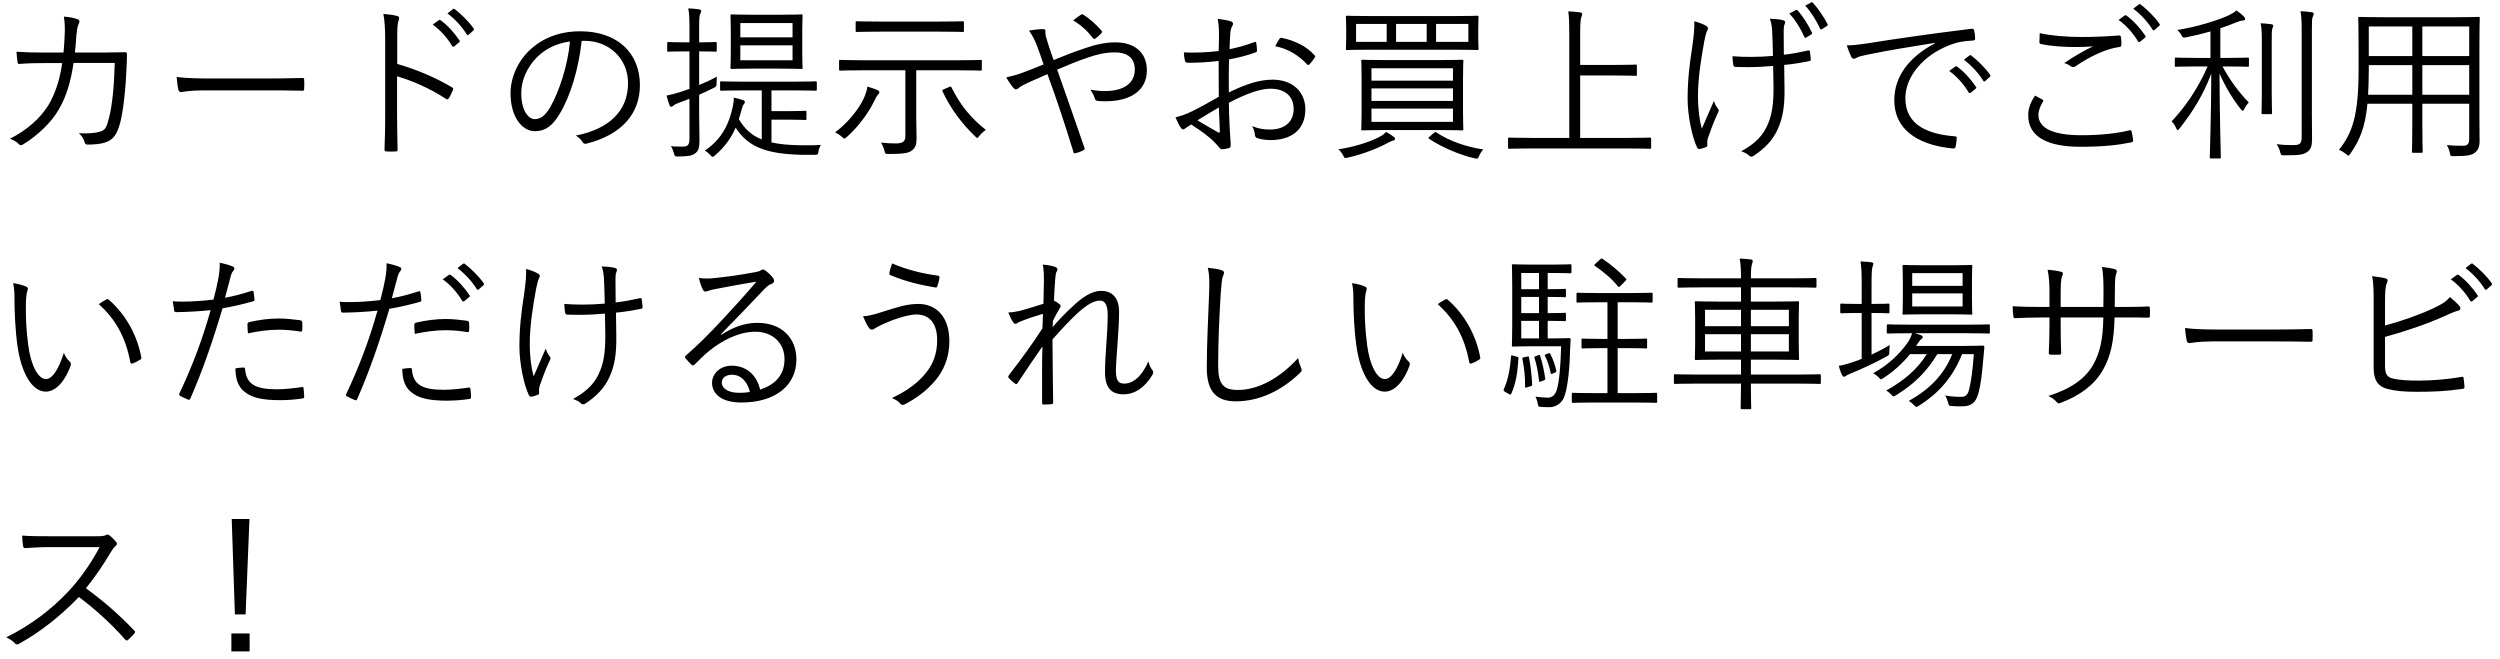 <svg width="239" height="63" viewBox="0 0 239 63" fill="none" xmlns="http://www.w3.org/2000/svg">
<path d="M4.056 5.024H6.072C6.12 4.432 6.168 3.952 6.184 3.312C6.216 2.704 6.2 2.16 6.104 1.584C6.648 1.632 7.064 1.712 7.384 1.824C7.608 1.904 7.656 2.064 7.512 2.32C7.4 2.528 7.352 2.912 7.304 3.376C7.272 3.936 7.224 4.4 7.16 5.024H9.88C10.568 5.024 11.224 4.992 11.896 4.992C12.104 4.992 12.136 5.024 12.136 5.184C12.136 5.536 12.12 6.064 12.088 6.656C12.024 8.448 11.784 10.608 11.496 11.712C11.176 12.912 10.808 13.376 10.024 13.632C9.656 13.76 8.984 13.824 8.36 13.824C8.216 13.824 8.136 13.76 8.104 13.632C8.008 13.264 7.832 13.008 7.544 12.736C8.536 12.784 9.16 12.72 9.592 12.576C10.056 12.416 10.168 12.256 10.424 11.264C10.744 10.016 10.92 8.112 10.968 6.016H7.032C6.76 7.872 6.312 9.312 5.592 10.512C4.936 11.664 3.624 12.944 2.2 13.808C2.056 13.904 1.928 13.92 1.816 13.792C1.64 13.584 1.304 13.392 0.952 13.264C2.648 12.4 3.864 11.28 4.632 10.048C5.24 9.024 5.72 7.68 5.944 6.032H4.072C3.352 6.032 2.648 6.048 1.864 6.112C1.72 6.128 1.704 6.08 1.672 5.904C1.64 5.68 1.592 5.264 1.576 4.944C2.472 5.008 3.208 5.024 4.056 5.024ZM25.384 8.64H19.48C18.088 8.64 17.416 8.8 17.32 8.8C17.176 8.8 17.096 8.736 17.048 8.576C16.984 8.304 16.92 7.792 16.888 7.36C17.864 7.488 19.096 7.504 20.424 7.504H25.336C26.44 7.504 27.624 7.488 28.84 7.456C29.032 7.44 29.08 7.472 29.08 7.648C29.096 7.888 29.096 8.224 29.08 8.48C29.08 8.656 29.032 8.688 28.84 8.672C27.64 8.64 26.456 8.64 25.384 8.64ZM37.976 3.792V6.112C39.816 6.64 41.592 7.392 43.192 8.336C43.32 8.4 43.352 8.48 43.304 8.592C43.192 8.88 43.048 9.168 42.92 9.376C42.824 9.504 42.76 9.536 42.616 9.44C41.128 8.464 39.416 7.712 37.96 7.296V11.008C37.96 11.984 37.992 13.232 38.008 14.272C38.024 14.432 37.976 14.48 37.8 14.48C37.56 14.496 37.24 14.496 36.984 14.48C36.808 14.48 36.76 14.432 36.76 14.256C36.808 13.232 36.824 11.984 36.824 11.008V3.888C36.824 2.688 36.76 1.872 36.648 1.328C37.208 1.376 37.688 1.44 37.976 1.536C38.232 1.6 38.168 1.776 38.088 2.016C37.992 2.288 37.976 2.768 37.976 3.792ZM41.368 2.352L41.944 1.936C42.008 1.888 42.056 1.888 42.12 1.936C42.76 2.384 43.464 3.168 43.928 3.872C43.976 3.936 43.96 4 43.896 4.048L43.432 4.432C43.352 4.496 43.272 4.48 43.224 4.4C42.76 3.616 42.088 2.864 41.368 2.352ZM42.776 1.28L43.288 0.88C43.352 0.832 43.4 0.816 43.464 0.864C44.104 1.36 44.824 2.064 45.288 2.736C45.336 2.816 45.32 2.864 45.24 2.928L44.808 3.312C44.744 3.376 44.68 3.376 44.616 3.28C44.216 2.624 43.528 1.84 42.776 1.28ZM55.912 3.904H55.608C55.32 6.608 54.504 9.264 53.496 10.896C52.808 12.064 52.088 12.544 51.144 12.544C49.944 12.544 48.808 11.232 48.808 8.912C48.808 7.44 49.48 5.872 50.664 4.768C51.848 3.664 53.448 2.992 55.464 2.992C59.048 2.992 61.176 5.088 61.176 8.144C61.176 10.752 59.56 12.848 56.088 13.728C55.896 13.776 55.784 13.744 55.672 13.552C55.576 13.392 55.368 13.152 55.048 12.96C58.216 12.336 60.04 10.624 60.04 7.952C60.04 5.584 58.2 3.904 55.912 3.904ZM54.488 3.968C53.24 4.128 52.136 4.672 51.368 5.44C50.296 6.496 49.832 7.808 49.832 8.896C49.832 10.64 50.552 11.392 51.128 11.392C51.672 11.392 52.152 11.04 52.616 10.224C53.432 8.784 54.28 6.304 54.488 3.968ZM76.696 2.976V4.992C76.696 6 76.728 6.368 76.728 6.464C76.728 6.576 76.712 6.592 76.6 6.592C76.52 6.592 76.056 6.56 74.664 6.56H71.896C70.504 6.56 70.056 6.592 69.96 6.592C69.848 6.592 69.832 6.576 69.832 6.464C69.832 6.368 69.864 6 69.864 4.992V2.976C69.864 1.952 69.832 1.6 69.832 1.504C69.832 1.392 69.848 1.376 69.96 1.376C70.056 1.376 70.504 1.408 71.896 1.408H74.664C76.056 1.408 76.52 1.376 76.6 1.376C76.712 1.376 76.728 1.392 76.728 1.504C76.728 1.6 76.696 1.952 76.696 2.976ZM75.768 5.76V4.336H70.776V5.76H75.768ZM75.768 3.568V2.208H70.776V3.568H75.768ZM73.752 11.44V13.616C74.536 13.792 75.464 13.872 76.584 13.888C77.224 13.904 77.88 13.888 78.472 13.856C78.376 14.016 78.296 14.208 78.248 14.464C78.2 14.784 78.168 14.8 77.88 14.8H76.664C73.4 14.72 71.56 14.128 70.328 12.208C69.896 13.2 69.288 14.048 68.344 14.864C68.248 14.944 68.184 14.992 68.12 14.992C68.056 14.992 67.992 14.928 67.88 14.8C67.72 14.624 67.544 14.48 67.384 14.4C69.128 13.216 69.736 11.664 70.056 10.192C70.136 9.808 70.152 9.6 70.152 9.328C70.488 9.408 70.728 9.472 70.984 9.552C71.16 9.6 71.208 9.664 71.208 9.76C71.208 9.856 71.16 9.904 71.096 9.984C71.048 10.048 71 10.112 70.936 10.352C70.84 10.72 70.744 11.056 70.632 11.392C71.192 12.336 71.88 12.96 72.824 13.328V8.64H71.176C69.608 8.64 69.064 8.672 68.968 8.672C68.856 8.672 68.84 8.656 68.84 8.544V7.92C68.84 7.792 68.856 7.776 68.968 7.776C69.064 7.776 69.608 7.808 71.176 7.808H75.752C77.336 7.808 77.864 7.776 77.96 7.776C78.072 7.776 78.088 7.792 78.088 7.92V8.544C78.088 8.656 78.072 8.672 77.96 8.672C77.864 8.672 77.336 8.64 75.752 8.64H73.752V10.624H75.416C76.504 10.624 76.872 10.592 76.968 10.592C77.08 10.592 77.096 10.608 77.096 10.72V11.344C77.096 11.456 77.08 11.472 76.968 11.472C76.872 11.472 76.504 11.44 75.416 11.44H73.752ZM66.84 4.912V8.128C67.384 7.904 67.944 7.648 68.536 7.328C68.52 7.536 68.504 7.728 68.504 7.936C68.504 8.272 68.456 8.304 68.168 8.432C67.72 8.656 67.288 8.864 66.84 9.056V10.992C66.84 12.032 66.872 12.8 66.872 13.408C66.872 14.16 66.76 14.448 66.44 14.672C66.136 14.896 65.816 14.944 64.84 14.96C64.52 14.96 64.504 14.96 64.424 14.64C64.344 14.368 64.264 14.16 64.136 13.968C64.488 14.016 64.792 14.016 65.304 14.016C65.768 14.016 65.912 13.824 65.912 13.248V9.44C65.592 9.568 65.272 9.696 64.952 9.808C64.6 9.936 64.472 10.016 64.36 10.112C64.296 10.16 64.232 10.208 64.168 10.208C64.104 10.208 64.04 10.16 64.008 10.064C63.912 9.808 63.8 9.456 63.72 9.136C64.152 9.056 64.536 8.96 65.128 8.768C65.384 8.688 65.64 8.592 65.912 8.496V4.912H65.4C64.312 4.912 63.992 4.944 63.912 4.944C63.8 4.944 63.784 4.928 63.784 4.816V4.144C63.784 4.032 63.8 4.016 63.912 4.016C63.992 4.016 64.312 4.048 65.4 4.048H65.912V2.752C65.912 1.792 65.896 1.328 65.8 0.8C66.184 0.816 66.52 0.848 66.84 0.896C66.952 0.912 67.032 0.96 67.032 1.04C67.032 1.152 66.984 1.232 66.936 1.344C66.856 1.52 66.84 1.808 66.84 2.72V4.048H66.904C67.976 4.048 68.296 4.016 68.392 4.016C68.504 4.016 68.52 4.032 68.52 4.144V4.816C68.52 4.928 68.504 4.944 68.392 4.944C68.296 4.944 67.976 4.912 66.904 4.912H66.84ZM93.864 5.856V6.624C93.864 6.736 93.848 6.752 93.736 6.752C93.64 6.752 93.128 6.72 91.608 6.72H87.592V11.184C87.592 11.92 87.624 12.672 87.624 13.232C87.624 13.808 87.512 14.112 87.208 14.368C86.872 14.64 86.344 14.72 84.952 14.72C84.632 14.72 84.632 14.72 84.552 14.4C84.472 14.096 84.36 13.84 84.216 13.632C84.76 13.696 85.208 13.712 85.64 13.712C86.344 13.712 86.552 13.504 86.552 12.992V6.72H82.456C80.936 6.72 80.424 6.752 80.344 6.752C80.232 6.752 80.216 6.736 80.216 6.624V5.856C80.216 5.744 80.232 5.728 80.344 5.728C80.424 5.728 80.936 5.76 82.456 5.76H91.608C93.128 5.76 93.64 5.728 93.736 5.728C93.848 5.728 93.864 5.744 93.864 5.856ZM92.152 2.16V2.928C92.152 3.04 92.136 3.056 92.024 3.056C91.944 3.056 91.4 3.024 89.768 3.024H84.184C82.552 3.024 82.008 3.056 81.928 3.056C81.816 3.056 81.8 3.04 81.8 2.928V2.16C81.8 2.048 81.816 2.032 81.928 2.032C82.008 2.032 82.552 2.064 84.184 2.064H89.768C91.4 2.064 91.944 2.032 92.024 2.032C92.136 2.032 92.152 2.048 92.152 2.16ZM84.072 8.816C84.072 8.912 83.992 8.992 83.912 9.072C83.816 9.168 83.64 9.536 83.56 9.696C83.032 10.784 82.088 12.08 80.968 13.088C80.856 13.184 80.792 13.248 80.728 13.248C80.664 13.248 80.6 13.184 80.472 13.072C80.296 12.912 80.056 12.752 79.832 12.656C81 11.808 81.992 10.528 82.44 9.68C82.696 9.2 82.888 8.656 82.92 8.272C83.256 8.368 83.656 8.512 83.912 8.624C84.008 8.672 84.072 8.752 84.072 8.816ZM90.28 8.512L90.696 8.336C90.888 8.24 90.92 8.256 90.968 8.368C91.816 10.064 92.808 11.28 94.248 12.416C94.056 12.544 93.816 12.752 93.64 12.976C93.528 13.12 93.48 13.184 93.416 13.184C93.368 13.184 93.304 13.12 93.192 13.008C91.96 11.808 90.92 10.464 90.104 8.736C90.056 8.624 90.072 8.608 90.28 8.512ZM100.728 5.744C101.72 5.328 102.584 4.992 103.592 4.656C104.648 4.272 105.672 4.048 106.632 4.048C108.472 4.048 109.64 5.024 109.64 6.72C109.64 8.704 108.008 9.68 105.704 9.68C105.448 9.68 105.192 9.68 104.952 9.648C104.792 9.632 104.744 9.584 104.696 9.488C104.584 9.168 104.472 8.88 104.232 8.576C104.696 8.656 105.128 8.704 105.656 8.704C107.256 8.704 108.488 8.08 108.488 6.64C108.488 5.36 107.512 5.008 106.632 5.008C105.576 5.008 104.824 5.232 104.088 5.472C103.032 5.824 102.04 6.24 101.064 6.656C101.96 9.216 102.792 11.552 103.656 14.08C103.72 14.24 103.72 14.288 103.56 14.368C103.32 14.496 103.064 14.592 102.776 14.656C102.68 14.672 102.664 14.656 102.632 14.56C101.816 11.92 101.08 9.664 100.136 7.088C99.368 7.424 98.824 7.664 98.248 7.92C97.8 8.128 97.544 8.272 97.384 8.416C97.304 8.496 97.208 8.544 97.144 8.544C97.064 8.544 96.968 8.496 96.872 8.384C96.648 8.128 96.376 7.728 96.2 7.392C96.872 7.248 97.32 7.12 97.816 6.928C98.424 6.688 98.968 6.496 99.768 6.16C99.576 5.584 99.384 5.04 99.144 4.4C98.936 3.856 98.744 3.456 98.376 2.928C98.84 2.832 99.368 2.784 99.736 2.784C99.928 2.784 99.944 2.88 99.944 3.024C99.928 3.184 99.944 3.28 99.992 3.488C100.04 3.696 100.12 3.936 100.312 4.544C100.488 5.088 100.6 5.36 100.728 5.744ZM102.6 1.952C102.872 1.728 103.16 1.52 103.336 1.408C103.432 1.344 103.464 1.344 103.576 1.408C104.168 1.792 104.728 2.272 105.304 2.928C105.368 3.008 105.368 3.088 105.304 3.168C105.128 3.36 104.92 3.552 104.696 3.696C104.632 3.744 104.552 3.728 104.488 3.648C103.96 2.96 103.368 2.416 102.6 1.952ZM116.504 4.88C116.52 4.304 116.536 3.856 116.536 3.312C116.536 2.624 116.488 2.176 116.408 1.808C116.904 1.856 117.432 1.952 117.688 2.048C117.816 2.096 117.88 2.176 117.88 2.288C117.88 2.352 117.848 2.416 117.8 2.496C117.72 2.656 117.624 2.848 117.608 3.312C117.576 3.744 117.56 4.192 117.544 4.704C118.344 4.544 119.128 4.32 119.896 4.032C120.024 3.984 120.088 4 120.104 4.144C120.136 4.368 120.168 4.592 120.168 4.816C120.168 4.96 120.12 4.976 119.992 5.024C119.16 5.312 118.456 5.504 117.496 5.68C117.464 6.72 117.464 7.776 117.48 8.832C119 8.096 120.328 7.616 121.656 7.616C123.624 7.616 124.792 8.832 124.792 10.448C124.792 12.384 123.48 13.392 121.464 13.392C121.032 13.392 120.552 13.328 120.184 13.2C120.024 13.152 119.976 13.04 119.96 12.784C119.928 12.576 119.864 12.336 119.704 12.048C120.296 12.32 120.888 12.384 121.416 12.384C122.696 12.384 123.672 11.744 123.672 10.416C123.672 9.248 122.888 8.48 121.464 8.48C120.52 8.48 119.256 8.896 117.48 9.824C117.48 10.4 117.512 11.28 117.56 12.272C117.592 13.024 117.656 13.536 117.656 13.792C117.656 14.016 117.64 14.112 117.48 14.16C117.288 14.208 116.984 14.272 116.808 14.272C116.664 14.272 116.584 14.112 116.2 13.696C115.624 13.072 114.824 12.512 113.88 11.904C113.64 12.048 113.48 12.16 113.336 12.256C113.256 12.32 113.192 12.368 113.112 12.368C113.016 12.368 112.952 12.304 112.872 12.192C112.728 11.984 112.552 11.632 112.376 11.216C112.824 11.104 113.304 10.96 113.928 10.656C114.632 10.32 115.544 9.808 116.52 9.248C116.504 8.112 116.504 6.928 116.504 5.824C115.432 5.952 114.696 6 113.576 6C113.368 6 113.304 5.92 113.272 5.76C113.224 5.568 113.192 5.312 113.176 5.008C114.152 5.056 115.256 5.024 116.504 4.88ZM116.52 10.272C115.784 10.688 115.24 11.04 114.472 11.504C115.24 11.952 115.784 12.288 116.456 12.656C116.568 12.72 116.616 12.688 116.616 12.544C116.584 11.856 116.568 11.152 116.52 10.272ZM121.912 4.416C122.024 4.176 122.152 3.968 122.296 3.744C122.36 3.632 122.408 3.6 122.52 3.616C123.768 3.872 124.904 4.416 125.688 5.296C125.752 5.376 125.752 5.424 125.688 5.504C125.56 5.696 125.352 5.984 125.176 6.16C125.096 6.24 125.032 6.224 124.968 6.16C124.12 5.264 123.16 4.672 121.912 4.416ZM139.864 7.52V10.656C139.864 11.824 139.896 12.256 139.896 12.352C139.896 12.448 139.88 12.464 139.768 12.464C139.672 12.464 139.112 12.432 137.512 12.432H132.504C130.92 12.432 130.36 12.464 130.264 12.464C130.152 12.464 130.136 12.448 130.136 12.352C130.136 12.256 130.168 11.824 130.168 10.656V7.52C130.168 6.352 130.136 5.936 130.136 5.84C130.136 5.728 130.152 5.712 130.264 5.712C130.36 5.712 130.92 5.744 132.504 5.744H137.512C139.112 5.744 139.672 5.712 139.768 5.712C139.88 5.712 139.896 5.728 139.896 5.84C139.896 5.92 139.864 6.352 139.864 7.52ZM138.904 11.648V10.384H131.112V11.648H138.904ZM138.904 9.648V8.448H131.112V9.648H138.904ZM138.904 7.712V6.528H131.112V7.712H138.904ZM141.32 2.704V3.6C141.32 4.368 141.352 4.576 141.352 4.656C141.352 4.768 141.336 4.784 141.224 4.784C141.128 4.784 140.568 4.752 138.984 4.752H131.016C129.432 4.752 128.888 4.784 128.792 4.784C128.68 4.784 128.664 4.768 128.664 4.656C128.664 4.576 128.696 4.368 128.696 3.6V2.704C128.696 1.936 128.664 1.712 128.664 1.632C128.664 1.52 128.68 1.504 128.792 1.504C128.888 1.504 129.432 1.536 131.016 1.536H138.984C140.568 1.536 141.128 1.504 141.224 1.504C141.336 1.504 141.352 1.52 141.352 1.632C141.352 1.712 141.32 1.936 141.32 2.704ZM140.376 4V2.288H137.288V4H140.376ZM136.392 4V2.288H133.464V4H136.392ZM132.568 4V2.288H129.64V4H132.568ZM133.368 13.264C133.368 13.328 133.304 13.424 133.192 13.44C133.032 13.472 132.888 13.552 132.696 13.648C131.752 14.16 130.376 14.72 128.84 15.072C128.536 15.136 128.536 15.12 128.392 14.832C128.28 14.624 128.12 14.416 127.944 14.272C129.432 14.064 131.032 13.552 131.96 13.04C132.168 12.928 132.36 12.784 132.504 12.608C132.792 12.768 133.032 12.912 133.208 13.056C133.32 13.152 133.368 13.184 133.368 13.264ZM136.712 13.024L137.08 12.704C137.224 12.592 137.256 12.624 137.336 12.672C138.568 13.488 140.136 14.032 141.8 14.288C141.64 14.464 141.496 14.688 141.416 14.88C141.288 15.184 141.272 15.2 140.968 15.136C139.592 14.832 137.768 14.048 136.616 13.264C136.52 13.2 136.536 13.168 136.712 13.024ZM157.848 13.28V14.096C157.848 14.208 157.832 14.224 157.72 14.224C157.64 14.224 157.128 14.192 155.608 14.192H146.408C144.888 14.192 144.376 14.224 144.296 14.224C144.184 14.224 144.168 14.208 144.168 14.096V13.28C144.168 13.168 144.184 13.152 144.296 13.152C144.376 13.152 144.888 13.184 146.408 13.184H150.024V3.392C150.024 2.192 150.008 1.68 149.928 1.088C150.328 1.104 150.744 1.136 151.048 1.184C151.16 1.2 151.256 1.248 151.256 1.328C151.256 1.424 151.224 1.504 151.176 1.632C151.112 1.808 151.064 2.192 151.064 3.184V6.208H154.248C155.768 6.208 156.28 6.176 156.36 6.176C156.472 6.176 156.488 6.192 156.488 6.304V7.12C156.488 7.232 156.472 7.248 156.36 7.248C156.28 7.248 155.768 7.216 154.248 7.216H151.064V13.184H155.608C157.128 13.184 157.64 13.152 157.72 13.152C157.832 13.152 157.848 13.168 157.848 13.28ZM169.544 8.064L169.512 6.304C168.712 6.368 167.944 6.416 167.272 6.416C166.872 6.416 166.456 6.416 165.96 6.4C165.784 6.4 165.736 6.336 165.704 6.208C165.672 6.032 165.64 5.728 165.624 5.376C166.184 5.424 166.84 5.44 167.416 5.44C168.04 5.44 168.824 5.408 169.496 5.344C169.464 4.16 169.448 3.408 169.416 2.896C169.368 2.336 169.32 2.096 169.192 1.792C169.72 1.808 170.232 1.856 170.472 1.936C170.6 1.984 170.664 2.032 170.664 2.128C170.664 2.176 170.632 2.256 170.6 2.352C170.536 2.512 170.52 2.672 170.52 3.008C170.52 3.632 170.536 4.432 170.536 5.232C171.304 5.152 172.04 5.008 172.824 4.832C172.952 4.8 173.016 4.816 173.032 4.928C173.064 5.152 173.08 5.376 173.112 5.632C173.128 5.776 173.08 5.824 172.968 5.84C172.12 6.016 171.4 6.128 170.568 6.208L170.6 8.528C170.616 10.16 170.44 11.312 169.928 12.4C169.448 13.456 168.648 14.224 167.72 14.848C167.56 14.96 167.48 14.976 167.416 14.976C167.336 14.976 167.272 14.944 167.16 14.832C167.016 14.688 166.776 14.576 166.456 14.464C167.832 13.712 168.6 12.928 169.064 11.728C169.4 10.896 169.576 9.904 169.544 8.064ZM161.976 2.032C162.456 2.16 162.808 2.304 163.064 2.448C163.224 2.544 163.288 2.624 163.288 2.704C163.288 2.768 163.256 2.832 163.192 2.96C163.096 3.152 163.032 3.488 162.936 3.904C162.6 5.744 162.328 7.504 162.328 9.184C162.328 10.512 162.488 11.568 162.696 12.304C163.096 11.36 163.416 10.64 163.848 9.648C163.976 10.016 164.088 10.208 164.216 10.368C164.28 10.448 164.312 10.496 164.312 10.56C164.312 10.64 164.264 10.736 164.168 10.928C163.784 11.776 163.544 12.416 163.272 13.216C163.24 13.344 163.208 13.488 163.208 13.6C163.208 13.712 163.224 13.808 163.224 13.904C163.224 13.968 163.192 14.016 163.128 14.048C162.872 14.16 162.696 14.208 162.504 14.24C162.392 14.256 162.312 14.24 162.248 14.112C161.752 13.104 161.336 10.992 161.336 9.456C161.336 7.68 161.512 6.192 161.768 4.56C161.944 3.328 161.992 2.736 161.976 2.032ZM171.064 1.296L171.688 0.96C171.752 0.928 171.784 0.928 171.848 0.992C172.328 1.504 172.888 2.4 173.224 3.12C173.256 3.184 173.24 3.248 173.176 3.28L172.68 3.584C172.584 3.648 172.52 3.616 172.488 3.52C172.168 2.768 171.624 1.888 171.064 1.296ZM172.584 0.544L173.128 0.24C173.192 0.208 173.24 0.192 173.304 0.256C173.816 0.816 174.376 1.632 174.712 2.304C174.76 2.4 174.728 2.432 174.632 2.496L174.184 2.784C174.104 2.832 174.04 2.832 173.992 2.72C173.672 2.016 173.176 1.2 172.584 0.544ZM185 4.128L184.984 4.096C182.584 4.48 180.504 4.816 178.488 5.232C177.912 5.344 177.72 5.408 177.528 5.504C177.416 5.552 177.32 5.616 177.224 5.616C177.128 5.616 177.048 5.552 177 5.472C176.84 5.152 176.696 4.768 176.552 4.336C177.128 4.336 177.544 4.288 178.536 4.144C180.92 3.76 184.168 3.28 188.456 2.752C188.616 2.736 188.696 2.784 188.728 2.88C188.776 3.088 188.824 3.472 188.824 3.68C188.824 3.824 188.776 3.856 188.616 3.872C187.752 3.92 187.112 4.016 186.28 4.352C183.944 5.28 182.152 7.248 182.152 9.392C182.152 12.048 184.472 12.832 186.808 13.024C187.016 13.04 187.064 13.072 187.064 13.2C187.064 13.376 187.016 13.744 186.968 13.968C186.936 14.144 186.888 14.208 186.712 14.192C184.008 13.952 181.096 12.8 181.096 9.568C181.096 7.312 182.488 5.456 185 4.128ZM186.344 6.784L186.936 6.352C186.984 6.32 187.032 6.32 187.096 6.368C187.736 6.816 188.44 7.6 188.904 8.304C188.952 8.368 188.936 8.432 188.872 8.48L188.408 8.864C188.328 8.928 188.248 8.912 188.2 8.832C187.736 8.048 187.064 7.296 186.344 6.784ZM187.752 5.712L188.264 5.312C188.328 5.264 188.376 5.248 188.44 5.296C189.08 5.792 189.8 6.496 190.264 7.168C190.312 7.248 190.296 7.296 190.216 7.36L189.784 7.744C189.72 7.808 189.656 7.808 189.592 7.712C189.192 7.056 188.504 6.272 187.752 5.712ZM194.552 9.136C194.776 9.248 195.032 9.392 195.256 9.52C195.352 9.568 195.368 9.632 195.304 9.728C195.096 10.064 194.872 10.528 194.872 10.976C194.872 12.288 196.344 12.928 198.968 12.928C200.84 12.928 202.36 12.752 203.56 12.464C203.704 12.432 203.752 12.448 203.784 12.576C203.832 12.752 203.896 13.152 203.928 13.408C203.944 13.536 203.88 13.584 203.72 13.616C202.472 13.872 201.064 14.032 198.872 14.032C195.752 14.032 193.896 13.088 193.896 11.024C193.896 10.336 194.152 9.728 194.552 9.136ZM195 3.168C196.072 3.408 197.464 3.536 199 3.536C200.152 3.536 201.432 3.488 202.536 3.392C202.68 3.376 202.744 3.424 202.76 3.536C202.792 3.744 202.808 3.968 202.808 4.256C202.808 4.432 202.744 4.48 202.584 4.496C201.24 4.688 199.768 5.424 198.44 6.32C198.296 6.432 198.136 6.448 197.992 6.352C197.8 6.208 197.592 6.096 197.336 6.032C198.344 5.344 199.256 4.832 200.088 4.432C199.56 4.48 198.856 4.496 198.36 4.496C197.32 4.496 196.088 4.416 195.112 4.208C195.016 4.192 194.968 4.144 194.968 3.984C194.968 3.776 194.984 3.44 195 3.168ZM202.536 1.904L203.112 1.488C203.176 1.44 203.224 1.44 203.288 1.488C203.928 1.936 204.632 2.72 205.096 3.424C205.144 3.488 205.128 3.552 205.064 3.6L204.6 3.984C204.52 4.048 204.44 4.032 204.392 3.952C203.928 3.168 203.256 2.416 202.536 1.904ZM203.944 0.832L204.456 0.432C204.52 0.384 204.568 0.368 204.632 0.416C205.272 0.912 205.992 1.616 206.456 2.288C206.504 2.368 206.488 2.416 206.408 2.48L205.976 2.864C205.912 2.928 205.848 2.928 205.784 2.832C205.384 2.176 204.696 1.392 203.944 0.832ZM215 5.632V6.256C215 6.368 214.984 6.384 214.872 6.384C214.776 6.384 214.36 6.352 212.968 6.352H212.472C213.176 7.648 214.024 8.816 214.984 9.792C214.824 9.968 214.68 10.16 214.552 10.416C214.488 10.544 214.456 10.592 214.408 10.592C214.36 10.592 214.312 10.544 214.232 10.448C213.512 9.568 212.76 8.336 212.184 7.024C212.2 11.264 212.312 14.784 212.312 15.024C212.312 15.136 212.296 15.152 212.184 15.152H211.384C211.272 15.152 211.256 15.136 211.256 15.024C211.256 14.784 211.384 11.184 211.4 7.04C210.568 9.216 209.576 10.736 208.376 12.272C208.296 12.384 208.232 12.432 208.184 12.432C208.136 12.432 208.088 12.384 208.04 12.256C207.944 12 207.768 11.76 207.608 11.6C208.872 10.256 210.072 8.576 211.048 6.352H209.928C208.552 6.352 208.12 6.384 208.024 6.384C207.912 6.384 207.912 6.368 207.912 6.256V5.632C207.912 5.52 207.912 5.504 208.024 5.504C208.12 5.504 208.552 5.536 209.928 5.536H211.32V3.008C210.584 3.216 209.8 3.408 209 3.568C208.68 3.616 208.68 3.616 208.536 3.344C208.424 3.152 208.312 3.008 208.152 2.864C210.04 2.576 212.136 1.904 213.08 1.456C213.432 1.28 213.576 1.2 213.8 0.992C214.072 1.184 214.312 1.376 214.488 1.552C214.6 1.664 214.632 1.728 214.632 1.824C214.632 1.92 214.552 1.952 214.376 1.968C214.184 1.984 213.96 2.064 213.688 2.176C213.272 2.352 212.792 2.528 212.264 2.704V5.536H212.968C214.36 5.536 214.776 5.504 214.872 5.504C214.984 5.504 215 5.52 215 5.632ZM220.04 13.104V3.024C220.04 2.064 220.024 1.6 219.928 1.072C220.312 1.088 220.68 1.12 221 1.168C221.112 1.184 221.192 1.248 221.192 1.312C221.192 1.424 221.144 1.504 221.096 1.616C221.016 1.792 221.016 2.096 221.016 3.008V10.864C221.016 11.744 221.032 12.656 221.032 13.28C221.032 13.952 220.92 14.288 220.568 14.528C220.2 14.784 219.88 14.848 218.376 14.848C218.072 14.848 218.072 14.848 217.976 14.512C217.912 14.224 217.784 13.984 217.64 13.776C218.184 13.856 218.616 13.872 219.224 13.872C219.832 13.872 220.04 13.76 220.04 13.104ZM216.232 8.72V4.4C216.232 3.296 216.232 2.784 216.12 2.224C216.488 2.24 216.84 2.272 217.16 2.32C217.272 2.336 217.32 2.384 217.32 2.464C217.32 2.544 217.272 2.624 217.24 2.72C217.176 2.912 217.176 3.2 217.176 4.368V8.72C217.176 10.112 217.208 10.688 217.208 10.784C217.208 10.896 217.192 10.912 217.08 10.912H216.328C216.216 10.912 216.2 10.896 216.2 10.784C216.2 10.688 216.232 10.112 216.232 8.72ZM227.848 1.648H234.648C236.264 1.648 236.84 1.616 236.936 1.616C237.048 1.616 237.064 1.632 237.064 1.744C237.064 1.824 237.032 2.592 237.032 4.256V11.36C237.032 12.096 237.048 12.832 237.048 13.504C237.048 14 236.92 14.352 236.584 14.608C236.28 14.832 235.88 14.928 234.6 14.928C234.264 14.928 234.264 14.928 234.2 14.608C234.152 14.336 234.056 14.096 233.912 13.872C234.456 13.92 234.808 13.936 235.496 13.936C235.896 13.936 236.056 13.728 236.056 13.296V9.92H231.576V11.824C231.576 13.632 231.608 14.384 231.608 14.48C231.608 14.592 231.592 14.608 231.48 14.608H230.712C230.6 14.608 230.584 14.592 230.584 14.48C230.584 14.384 230.616 13.632 230.616 11.824V9.92H226.328C226.104 12.24 225.576 13.408 224.696 14.688C224.6 14.816 224.568 14.88 224.504 14.88C224.456 14.88 224.392 14.832 224.28 14.72C224.056 14.544 223.832 14.416 223.608 14.32C224.888 12.704 225.48 11.056 225.48 6.656V4.256C225.48 2.592 225.448 1.824 225.448 1.744C225.448 1.632 225.464 1.616 225.576 1.616C225.672 1.616 226.232 1.648 227.848 1.648ZM236.056 5.36V2.528H231.576V5.36H236.056ZM236.056 9.056V6.224H231.576V9.056H236.056ZM230.616 9.056V6.224H226.456V6.656C226.456 7.568 226.424 8.368 226.392 9.056H230.616ZM230.616 5.36V2.528H226.456V5.36H230.616ZM1.256 27.072C1.704 27.12 2.216 27.264 2.52 27.408C2.616 27.456 2.664 27.52 2.664 27.584C2.664 27.664 2.632 27.76 2.6 27.872C2.536 28.064 2.472 28.512 2.472 29.344C2.472 30.368 2.488 31.344 2.696 32.976C2.936 34.864 3.624 36.24 4.392 36.24C5.032 36.24 5.64 35.216 6.104 33.728C6.28 34.144 6.424 34.336 6.632 34.528C6.76 34.64 6.808 34.768 6.76 34.928C6.312 36.224 5.448 37.44 4.376 37.44C3.032 37.44 2.024 35.584 1.672 33.072C1.448 31.472 1.384 29.664 1.384 28.608C1.384 28 1.368 27.616 1.256 27.072ZM9.448 29.072C9.752 28.864 9.992 28.72 10.152 28.64C10.248 28.592 10.328 28.576 10.392 28.64C12.024 30.064 13.112 32.032 13.512 34.176C13.528 34.288 13.48 34.336 13.4 34.384C13.16 34.544 12.936 34.656 12.664 34.752C12.552 34.784 12.472 34.736 12.456 34.624C12.008 32.176 11 30.48 9.448 29.072ZM21.512 28.464C22.264 28.336 23.16 28.096 24.056 27.808C24.184 27.776 24.232 27.808 24.248 27.92C24.28 28.112 24.312 28.384 24.328 28.576C24.344 28.736 24.312 28.784 24.168 28.816C23.128 29.104 22.248 29.312 21.272 29.472C20.312 32.72 19.336 35.504 18.2 38.096C18.136 38.24 18.072 38.24 17.96 38.192C17.832 38.144 17.416 37.952 17.208 37.84C17.128 37.792 17.112 37.712 17.144 37.632C18.472 34.816 19.384 32.32 20.136 29.648C19.096 29.76 17.992 29.824 16.904 29.84C16.712 29.84 16.68 29.824 16.648 29.68C16.616 29.456 16.568 29.12 16.52 28.8C16.824 28.832 17.096 28.832 17.528 28.832C18.28 28.832 19.384 28.768 20.408 28.64C20.632 27.792 20.76 27.216 20.872 26.624C20.952 26.176 21.032 25.648 21 25.12C21.448 25.2 21.944 25.344 22.28 25.488C22.36 25.52 22.408 25.584 22.408 25.664C22.408 25.744 22.36 25.824 22.28 25.92C22.168 26.064 22.104 26.208 22.024 26.544C21.832 27.2 21.688 27.856 21.512 28.464ZM22.504 35.216C22.776 35.168 23.08 35.136 23.256 35.136C23.384 35.136 23.416 35.168 23.432 35.296C23.544 36.736 24.44 37.216 26.456 37.216C27.272 37.216 28.168 37.104 28.824 37.008C28.952 36.992 29 36.992 29.016 37.12C29.048 37.312 29.08 37.664 29.08 37.888C29.08 38.048 29.032 38.08 28.904 38.096C28.408 38.176 27.576 38.256 26.808 38.256C25.08 38.256 24.008 38.032 23.288 37.376C22.728 36.896 22.52 36.176 22.504 35.216ZM23.704 31.872C23.672 31.6 23.656 31.216 23.656 31.024C23.656 30.88 23.688 30.832 23.864 30.784C24.792 30.576 25.72 30.448 26.664 30.448C27.32 30.448 28.024 30.528 28.648 30.608C28.84 30.64 28.872 30.688 28.888 30.784C28.904 30.944 28.92 31.28 28.904 31.488C28.888 31.68 28.84 31.728 28.696 31.696C28.008 31.584 27.32 31.52 26.648 31.52C25.656 31.52 24.664 31.664 23.704 31.872ZM37.464 28.512C38.216 28.384 39.112 28.144 40.008 27.856C40.136 27.824 40.184 27.856 40.2 27.968C40.232 28.16 40.264 28.432 40.28 28.624C40.296 28.784 40.264 28.832 40.12 28.864C39.08 29.152 38.2 29.36 37.224 29.52C36.264 32.768 35.288 35.552 34.152 38.144C34.088 38.288 34.024 38.288 33.912 38.24C33.784 38.192 33.368 38 33.16 37.888C33.08 37.84 33.064 37.76 33.096 37.68C34.424 34.864 35.336 32.368 36.088 29.696C35.048 29.808 33.944 29.872 32.856 29.888C32.664 29.888 32.632 29.872 32.6 29.728C32.568 29.504 32.52 29.168 32.472 28.848C32.776 28.88 33.048 28.88 33.48 28.88C34.232 28.88 35.336 28.816 36.36 28.688C36.584 27.84 36.712 27.264 36.824 26.672C36.904 26.224 36.984 25.696 36.952 25.168C37.4 25.248 37.896 25.392 38.232 25.536C38.312 25.568 38.36 25.632 38.36 25.712C38.36 25.792 38.312 25.872 38.232 25.968C38.12 26.112 38.056 26.256 37.976 26.592C37.784 27.248 37.64 27.904 37.464 28.512ZM38.456 35.264C38.728 35.216 39.032 35.184 39.208 35.184C39.336 35.184 39.368 35.216 39.384 35.344C39.496 36.784 40.392 37.264 42.408 37.264C43.224 37.264 44.12 37.152 44.776 37.056C44.904 37.04 44.952 37.04 44.968 37.168C45 37.36 45.032 37.712 45.032 37.936C45.032 38.096 44.984 38.128 44.856 38.144C44.36 38.224 43.528 38.304 42.76 38.304C41.032 38.304 39.96 38.08 39.24 37.424C38.68 36.944 38.472 36.224 38.456 35.264ZM39.656 31.92C39.624 31.648 39.608 31.264 39.608 31.072C39.608 30.928 39.64 30.88 39.816 30.832C40.744 30.624 41.672 30.496 42.616 30.496C43.272 30.496 43.976 30.576 44.6 30.656C44.792 30.688 44.824 30.736 44.84 30.832C44.856 30.992 44.872 31.328 44.856 31.536C44.84 31.728 44.792 31.776 44.648 31.744C43.96 31.632 43.272 31.568 42.6 31.568C41.608 31.568 40.616 31.712 39.656 31.92ZM42.328 26.704L42.92 26.272C42.968 26.24 43.016 26.24 43.08 26.288C43.72 26.736 44.424 27.52 44.888 28.224C44.936 28.288 44.92 28.352 44.856 28.4L44.392 28.784C44.312 28.848 44.232 28.832 44.184 28.752C43.72 27.968 43.048 27.216 42.328 26.704ZM43.736 25.632L44.248 25.232C44.312 25.184 44.36 25.168 44.424 25.216C45.064 25.712 45.784 26.416 46.248 27.088C46.296 27.168 46.28 27.216 46.2 27.28L45.768 27.664C45.704 27.728 45.64 27.728 45.576 27.632C45.176 26.976 44.488 26.192 43.736 25.632ZM57.864 31.744L57.832 29.984C57.032 30.048 56.264 30.096 55.592 30.096C55.192 30.096 54.776 30.096 54.28 30.08C54.104 30.08 54.056 30.016 54.024 29.888C53.992 29.712 53.96 29.408 53.944 29.056C54.504 29.104 55.16 29.12 55.736 29.12C56.36 29.12 57.144 29.088 57.816 29.024C57.784 27.84 57.768 27.088 57.736 26.576C57.688 26.016 57.64 25.776 57.512 25.472C58.04 25.488 58.552 25.536 58.792 25.616C58.92 25.664 58.984 25.712 58.984 25.808C58.984 25.856 58.952 25.936 58.92 26.032C58.856 26.192 58.84 26.352 58.84 26.688C58.84 27.312 58.856 28.112 58.856 28.912C59.624 28.832 60.36 28.688 61.144 28.512C61.272 28.48 61.336 28.496 61.352 28.608C61.384 28.832 61.4 29.056 61.432 29.312C61.448 29.456 61.4 29.504 61.288 29.52C60.44 29.696 59.72 29.808 58.888 29.888L58.92 32.208C58.936 33.84 58.76 34.992 58.248 36.08C57.768 37.136 56.968 37.904 56.04 38.528C55.88 38.64 55.8 38.656 55.736 38.656C55.656 38.656 55.592 38.624 55.48 38.512C55.336 38.368 55.096 38.256 54.776 38.144C56.152 37.392 56.92 36.608 57.384 35.408C57.72 34.576 57.896 33.584 57.864 31.744ZM50.296 25.712C50.776 25.84 51.128 25.984 51.384 26.128C51.544 26.224 51.608 26.304 51.608 26.384C51.608 26.448 51.576 26.512 51.512 26.64C51.416 26.832 51.352 27.168 51.256 27.584C50.92 29.424 50.648 31.184 50.648 32.864C50.648 34.192 50.808 35.248 51.016 35.984C51.416 35.04 51.736 34.32 52.168 33.328C52.296 33.696 52.408 33.888 52.536 34.048C52.6 34.128 52.632 34.176 52.632 34.24C52.632 34.32 52.584 34.416 52.488 34.608C52.104 35.456 51.864 36.096 51.592 36.896C51.56 37.024 51.528 37.168 51.528 37.28C51.528 37.392 51.544 37.488 51.544 37.584C51.544 37.648 51.512 37.696 51.448 37.728C51.192 37.84 51.016 37.888 50.824 37.92C50.712 37.936 50.632 37.92 50.568 37.792C50.072 36.784 49.656 34.704 49.656 33.136C49.656 31.36 49.832 29.872 50.088 28.24C50.264 27.008 50.312 26.416 50.296 25.712ZM68.92 31.952L68.968 32C70.12 31.248 71.256 30.864 72.408 30.864C74.712 30.864 76.136 32.288 76.136 34.368C76.136 36.752 74.248 38.48 70.856 38.48C68.936 38.48 68.072 37.616 68.072 36.592C68.072 35.76 68.808 34.96 69.944 34.96C71.384 34.96 72.36 35.888 72.664 37.248C74.04 36.8 75 35.904 75 34.336C75 32.704 73.752 31.712 72.232 31.712C70.648 31.712 69.064 32.528 67.832 33.52C67.32 33.92 66.904 34.352 66.424 34.832C66.296 34.96 66.216 34.976 66.104 34.864C65.912 34.672 65.672 34.432 65.512 34.224C65.448 34.144 65.464 34.08 65.576 33.984C66.84 32.88 67.656 32.064 69.192 30.416C70.12 29.408 71.08 28.384 72.312 26.928C70.984 27.136 69.736 27.376 68.312 27.648C68.104 27.68 67.912 27.728 67.752 27.792C67.64 27.84 67.512 27.872 67.448 27.872C67.336 27.872 67.256 27.808 67.192 27.68C67.048 27.392 66.936 27.088 66.808 26.576C67.336 26.64 67.784 26.64 68.216 26.592C69.48 26.464 70.792 26.288 72.2 26.016C72.392 25.984 72.584 25.936 72.696 25.872C72.76 25.824 72.856 25.76 72.92 25.76C73 25.76 73.08 25.792 73.208 25.888C73.512 26.128 73.752 26.368 73.896 26.56C73.976 26.656 74.008 26.752 74.008 26.832C74.008 26.96 73.928 27.072 73.768 27.136C73.56 27.2 73.384 27.312 73.016 27.696C71.592 29.2 70.52 30.32 68.92 31.952ZM71.688 37.472C71.48 36.56 70.888 35.824 69.976 35.824C69.464 35.824 69 36.08 69 36.576C69 37.104 69.576 37.552 70.648 37.552C71 37.552 71.32 37.536 71.688 37.472ZM85.288 25.184C86.68 25.776 88.104 26.144 89.656 26.352C89.784 26.368 89.832 26.432 89.816 26.56C89.784 26.768 89.688 27.152 89.624 27.312C89.576 27.44 89.56 27.504 89.448 27.488C87.848 27.216 86.632 26.928 85.08 26.288C85.032 26.272 85.016 26.208 85.032 26.064C85.08 25.76 85.176 25.488 85.288 25.184ZM82.504 30.24C83.112 30.192 83.576 30.064 84.328 29.824C85.832 29.344 86.728 29.056 87.8 29.056C89.384 29.056 90.76 30.144 90.76 32.64C90.76 34.144 90.232 35.392 89.448 36.336C88.632 37.328 87.672 38.016 86.616 38.592C86.296 38.768 86.184 38.736 86.072 38.592C85.864 38.336 85.592 38.192 85.272 38.048C86.84 37.312 87.912 36.48 88.68 35.44C89.176 34.768 89.592 33.84 89.592 32.528C89.592 30.608 88.584 30.064 87.608 30.064C87.064 30.064 86.296 30.256 85.272 30.624C84.536 30.928 84.136 31.104 83.832 31.28C83.608 31.408 83.48 31.52 83.32 31.52C83.208 31.52 83.096 31.392 83.016 31.264C82.888 31.072 82.664 30.624 82.504 30.24ZM99.688 25.296C100.136 25.328 100.568 25.408 100.84 25.504C101.016 25.568 101.096 25.648 101.096 25.76C101.096 25.824 101.048 25.904 101.016 25.968C100.936 26.096 100.92 26.24 100.888 26.592C100.824 27.328 100.792 27.92 100.76 28.736C101 28.864 101.16 28.96 101.32 29.104C101.416 29.184 101.432 29.28 101.336 29.424C101.112 29.792 100.904 30.176 100.664 30.656C100.648 30.864 100.648 31.04 100.632 31.264C101.288 30.512 101.848 29.936 102.44 29.392C103.416 28.448 104.344 27.808 105.272 27.808C106.376 27.808 106.984 28.528 106.984 29.808C106.984 30.512 106.936 31.568 106.84 32.784C106.76 34.016 106.68 34.896 106.68 35.424C106.68 36.432 106.952 36.672 107.48 36.672C107.928 36.672 108.376 36.48 108.808 36.064C109.08 35.792 109.432 35.36 109.784 34.544C109.896 34.96 109.992 35.168 110.152 35.36C110.264 35.52 110.296 35.632 110.152 35.872C109.416 37.056 108.504 37.696 107.4 37.696C106.264 37.696 105.64 37.088 105.64 35.6C105.64 34.88 105.688 33.968 105.768 32.864C105.848 31.712 105.896 30.896 105.896 30.112C105.896 29.232 105.672 28.736 105.16 28.736C104.584 28.736 103.912 29.12 103.032 29.92C102.312 30.592 101.64 31.296 100.616 32.448C100.616 34.112 100.664 36.24 100.68 38.48C100.68 38.576 100.648 38.624 100.52 38.64C100.36 38.656 100.008 38.672 99.752 38.672C99.672 38.672 99.624 38.624 99.624 38.496C99.624 36.144 99.608 34.48 99.656 33.12C98.888 34.208 98.136 35.344 97.304 36.592C97.208 36.736 97.16 36.752 97.032 36.672C96.872 36.56 96.568 36.304 96.44 36.128C96.344 36.048 96.392 35.952 96.472 35.84C97.768 34.16 98.712 32.848 99.656 31.392C99.688 30.832 99.688 30.4 99.704 30C98.904 30.24 98.168 30.48 97.512 30.752C97.336 30.816 97.192 30.96 97.096 30.96C97 30.96 96.92 30.896 96.856 30.8C96.68 30.56 96.552 30.272 96.392 29.872C96.824 29.856 97.16 29.792 97.512 29.712C98.088 29.552 98.776 29.36 99.752 29.04C99.768 28.304 99.784 27.6 99.8 26.88C99.8 26.368 99.8 25.824 99.688 25.296ZM115.464 25.6C115.944 25.648 116.44 25.712 116.76 25.824C116.936 25.872 117.016 25.952 117.016 26.064C117.016 26.192 116.952 26.32 116.888 26.48C116.824 26.672 116.76 27.168 116.696 28.128C116.552 30.544 116.456 32.736 116.456 34.944C116.456 36.736 116.952 37.28 118.344 37.28C120.376 37.28 122.456 36.048 124.104 34.224C124.152 34.592 124.28 34.912 124.376 35.152C124.408 35.248 124.44 35.312 124.44 35.376C124.44 35.472 124.392 35.552 124.248 35.68C122.568 37.296 120.44 38.368 118.152 38.368C116.344 38.368 115.368 37.504 115.368 35.152C115.368 32.88 115.512 30.272 115.592 28.016C115.624 27.024 115.64 26.336 115.464 25.6ZM129.256 27.072C129.704 27.12 130.216 27.264 130.52 27.408C130.616 27.456 130.664 27.52 130.664 27.584C130.664 27.664 130.632 27.76 130.6 27.872C130.536 28.064 130.472 28.512 130.472 29.344C130.472 30.368 130.488 31.344 130.696 32.976C130.936 34.864 131.624 36.24 132.392 36.24C133.032 36.24 133.64 35.216 134.104 33.728C134.28 34.144 134.424 34.336 134.632 34.528C134.76 34.64 134.808 34.768 134.76 34.928C134.312 36.224 133.448 37.44 132.376 37.44C131.032 37.44 130.024 35.584 129.672 33.072C129.448 31.472 129.384 29.664 129.384 28.608C129.384 28 129.368 27.616 129.256 27.072ZM137.448 29.072C137.752 28.864 137.992 28.72 138.152 28.64C138.248 28.592 138.328 28.576 138.392 28.64C140.024 30.064 141.112 32.032 141.512 34.176C141.528 34.288 141.48 34.336 141.4 34.384C141.16 34.544 140.936 34.656 140.664 34.752C140.552 34.784 140.472 34.736 140.456 34.624C140.008 32.176 139 30.48 137.448 29.072ZM150.232 25.392V26C150.232 26.112 150.216 26.128 150.104 26.128C150.024 26.128 149.64 26.096 148.536 26.096H147.96V27.648H148.008C149.16 27.648 149.496 27.616 149.576 27.616C149.688 27.616 149.704 27.632 149.704 27.744V28.288C149.704 28.4 149.688 28.416 149.576 28.416C149.496 28.416 149.16 28.384 148.008 28.384H147.96V29.936H148.008C149.16 29.936 149.496 29.904 149.576 29.904C149.688 29.904 149.704 29.92 149.704 30.032V30.576C149.704 30.688 149.688 30.704 149.576 30.704C149.496 30.704 149.16 30.672 148.008 30.672H147.96V32.352H148.536C149.608 32.352 149.928 32.32 150.024 32.32C150.12 32.32 150.168 32.352 150.152 32.464C150.136 32.768 150.12 33.072 150.104 33.376C150.04 35.968 149.768 37.424 149.496 38.048C149.224 38.608 148.696 38.928 148.104 38.928C147.832 38.928 147.544 38.912 147.272 38.896C147.064 38.88 147.08 38.88 147 38.56C146.968 38.336 146.888 38.112 146.792 37.92C147.288 37.984 147.688 38.016 147.96 38.016C148.328 38.016 148.552 37.84 148.712 37.552C148.968 37.104 149.176 35.696 149.24 33.104H146.376C145.192 33.104 144.792 33.136 144.664 33.136C144.552 33.136 144.536 33.12 144.536 32.992C144.536 32.912 144.568 32.384 144.568 31.072V27.328C144.568 26.016 144.536 25.488 144.536 25.392C144.536 25.28 144.552 25.264 144.664 25.264C144.792 25.264 145.192 25.296 146.376 25.296H148.536C149.64 25.296 150.024 25.264 150.104 25.264C150.216 25.264 150.232 25.28 150.232 25.392ZM147.128 32.352V30.672H145.432V32.352H147.128ZM147.128 29.936V28.384H145.432V29.936H147.128ZM147.128 27.648V26.096H145.432V27.648H147.128ZM158.424 37.68V38.368C158.424 38.496 158.408 38.512 158.296 38.512C158.216 38.512 157.72 38.48 156.216 38.48H152.488C150.968 38.48 150.472 38.512 150.392 38.512C150.28 38.512 150.264 38.496 150.264 38.368V37.68C150.264 37.568 150.28 37.552 150.392 37.552C150.472 37.552 150.968 37.584 152.488 37.584H153.672V33.28H153.128C151.816 33.28 151.4 33.312 151.32 33.312C151.208 33.312 151.192 33.296 151.192 33.184V32.48C151.192 32.384 151.208 32.368 151.32 32.368C151.4 32.368 151.816 32.4 153.128 32.4H153.672V28.896H152.824C151.384 28.896 150.92 28.928 150.84 28.928C150.728 28.928 150.712 28.912 150.712 28.8V28.112C150.712 28 150.728 27.984 150.84 27.984C150.92 27.984 151.384 28.016 152.824 28.016H155.864C157.304 28.016 157.768 27.984 157.864 27.984C157.976 27.984 157.992 28 157.992 28.112V28.8C157.992 28.912 157.976 28.928 157.864 28.928C157.768 28.928 157.304 28.896 155.864 28.896H154.648V32.4H155.512C156.824 32.4 157.24 32.368 157.336 32.368C157.448 32.368 157.464 32.384 157.464 32.48V33.184C157.464 33.296 157.448 33.312 157.336 33.312C157.24 33.312 156.824 33.28 155.512 33.28H154.648V37.584H156.216C157.72 37.584 158.216 37.552 158.296 37.552C158.408 37.552 158.424 37.568 158.424 37.68ZM152.536 25.2L152.952 24.816C153.096 24.688 153.096 24.688 153.208 24.752C153.976 25.248 154.744 25.92 155.416 26.608C155.512 26.704 155.512 26.736 155.352 26.896L154.92 27.328C154.792 27.456 154.76 27.472 154.68 27.376C154.04 26.592 153.256 25.952 152.472 25.424C152.392 25.36 152.376 25.344 152.536 25.2ZM144.696 34.016L144.984 34.096C145.176 34.144 145.176 34.16 145.16 34.288C145.08 35.488 144.968 36.56 144.472 37.648C144.424 37.76 144.392 37.744 144.216 37.648L143.912 37.472C143.72 37.36 143.72 37.312 143.768 37.2C144.168 36.32 144.36 35.296 144.456 34.08C144.472 33.936 144.488 33.952 144.696 34.016ZM145.736 34.144L145.96 34.096C146.12 34.064 146.152 34.048 146.168 34.16C146.344 35.072 146.424 35.824 146.472 36.688C146.488 36.848 146.472 36.88 146.312 36.928L146.008 37.024C145.8 37.088 145.8 37.088 145.8 36.944C145.8 35.968 145.72 35.2 145.544 34.32C145.528 34.192 145.544 34.192 145.736 34.144ZM146.856 34.032L147.032 33.968C147.192 33.904 147.208 33.92 147.24 34.032C147.448 34.64 147.608 35.424 147.72 36.16C147.736 36.272 147.72 36.32 147.544 36.384L147.352 36.448C147.144 36.512 147.144 36.544 147.128 36.4C147.048 35.616 146.904 34.848 146.696 34.208C146.664 34.096 146.696 34.096 146.856 34.032ZM147.832 33.856L148.008 33.792C148.152 33.744 148.168 33.744 148.216 33.84C148.472 34.352 148.696 34.976 148.776 35.44C148.792 35.536 148.792 35.568 148.664 35.616L148.472 35.696C148.296 35.776 148.264 35.776 148.248 35.664C148.12 35.088 147.992 34.592 147.704 34.032C147.656 33.92 147.672 33.92 147.832 33.856ZM174.072 35.904V36.576C174.072 36.688 174.056 36.704 173.944 36.704C173.864 36.704 173.368 36.672 171.88 36.672H167.384C167.384 38.208 167.416 38.928 167.416 38.992C167.416 39.104 167.4 39.12 167.288 39.12H166.536C166.424 39.12 166.408 39.104 166.408 38.992C166.408 38.928 166.424 38.192 166.44 36.672H162.216C160.728 36.672 160.232 36.704 160.152 36.704C160.04 36.704 160.024 36.688 160.024 36.576V35.904C160.024 35.792 160.04 35.776 160.152 35.776C160.232 35.776 160.728 35.808 162.216 35.808H166.44V34.384H164.424C162.824 34.384 162.248 34.416 162.152 34.416C162.04 34.416 162.024 34.4 162.024 34.288C162.024 34.208 162.056 33.824 162.056 32.768V30.464C162.056 29.408 162.024 29.024 162.024 28.944C162.024 28.816 162.04 28.8 162.152 28.8C162.248 28.8 162.824 28.832 164.424 28.832H166.44V27.472H162.664C161.112 27.472 160.6 27.504 160.504 27.504C160.392 27.504 160.376 27.488 160.376 27.36V26.704C160.376 26.592 160.392 26.576 160.504 26.576C160.6 26.576 161.112 26.608 162.664 26.608H166.44C166.44 25.68 166.408 25.232 166.312 24.72C166.712 24.736 167.064 24.768 167.384 24.8C167.48 24.816 167.56 24.864 167.56 24.944C167.56 25.024 167.544 25.104 167.496 25.232C167.432 25.408 167.384 25.776 167.384 26.608H171.368C172.92 26.608 173.432 26.576 173.528 26.576C173.64 26.576 173.656 26.592 173.656 26.704V27.36C173.656 27.488 173.64 27.504 173.528 27.504C173.432 27.504 172.92 27.472 171.368 27.472H167.384V28.832H169.608C171.208 28.832 171.784 28.8 171.864 28.8C171.976 28.8 171.992 28.816 171.992 28.944C171.992 29.024 171.96 29.408 171.96 30.464V32.768C171.96 33.824 171.992 34.208 171.992 34.288C171.992 34.4 171.976 34.416 171.864 34.416C171.784 34.416 171.208 34.384 169.608 34.384H167.384V35.808H171.88C173.368 35.808 173.864 35.776 173.944 35.776C174.056 35.776 174.072 35.792 174.072 35.904ZM171.016 33.6V31.952H167.384V33.6H171.016ZM171.016 31.184V29.616H167.384V31.184H171.016ZM166.44 33.6V31.952H163V33.6H166.44ZM166.44 31.184V29.616H163V31.184H166.44ZM190.232 31.136V31.76C190.232 31.872 190.216 31.888 190.104 31.888C190.024 31.888 189.48 31.856 187.88 31.856H183.064C183.304 31.92 183.496 32 183.656 32.048C183.768 32.096 183.816 32.16 183.816 32.224C183.816 32.304 183.768 32.352 183.704 32.4C183.608 32.464 183.528 32.544 183.416 32.72L183.176 33.072H187.576C188.984 33.072 189.464 33.04 189.544 33.04C189.672 33.04 189.704 33.072 189.704 33.2L189.56 34.8C189.464 35.888 189.352 36.784 189.144 37.568C188.904 38.48 188.456 38.848 187.576 38.848C187.208 38.848 186.936 38.848 186.568 38.816C186.312 38.8 186.312 38.784 186.232 38.464C186.168 38.224 186.072 38 185.96 37.808C186.584 37.92 187.048 37.936 187.496 37.936C187.864 37.936 188.12 37.808 188.264 37.168C188.408 36.56 188.584 35.52 188.696 33.856H187.576C186.712 36 185.416 37.552 183.448 38.784C183.336 38.864 183.272 38.896 183.208 38.896C183.144 38.896 183.08 38.848 182.952 38.704C182.824 38.56 182.648 38.416 182.472 38.336C184.488 37.2 185.848 35.824 186.632 33.856H185.208C184.152 35.6 182.936 36.752 181.272 37.776C181.144 37.84 181.08 37.888 181.016 37.888C180.952 37.888 180.888 37.824 180.776 37.696C180.648 37.552 180.472 37.408 180.312 37.344C181.992 36.4 183.288 35.328 184.2 33.856H182.6C181.896 34.72 181.016 35.52 180.072 36.128C179.944 36.208 179.88 36.256 179.816 36.256C179.752 36.256 179.704 36.192 179.592 36.064C179.448 35.92 179.256 35.776 179.08 35.68C180.536 34.88 181.624 33.824 182.392 32.72C182.584 32.448 182.712 32.144 182.792 31.856H182.728C181.128 31.856 180.6 31.888 180.504 31.888C180.392 31.888 180.376 31.872 180.376 31.76V31.136C180.376 31.024 180.392 31.008 180.504 31.008C180.6 31.008 181.128 31.04 182.728 31.04H187.88C189.48 31.04 190.024 31.008 190.104 31.008C190.216 31.008 190.232 31.024 190.232 31.136ZM188.52 26.848V28.576C188.52 29.536 188.552 29.872 188.552 29.952C188.552 30.064 188.536 30.08 188.424 30.08C188.328 30.08 187.88 30.048 186.52 30.048H183.912C182.536 30.048 182.088 30.08 182.008 30.08C181.896 30.08 181.88 30.064 181.88 29.952C181.88 29.856 181.912 29.536 181.912 28.576V26.848C181.912 25.888 181.88 25.552 181.88 25.456C181.88 25.344 181.896 25.328 182.008 25.328C182.088 25.328 182.536 25.36 183.912 25.36H186.52C187.88 25.36 188.328 25.328 188.424 25.328C188.536 25.328 188.552 25.344 188.552 25.456C188.552 25.552 188.52 25.888 188.52 26.848ZM187.624 29.296V28.048H182.808V29.296H187.624ZM187.624 27.328V26.112H182.808V27.328H187.624ZM178.92 29.92V33.904C179.512 33.632 180.088 33.328 180.664 32.992C180.632 33.152 180.632 33.376 180.616 33.6C180.616 33.936 180.616 33.936 180.344 34.08C179.352 34.64 178.12 35.216 177.064 35.648C176.728 35.792 176.536 35.872 176.488 35.92C176.424 35.984 176.36 36.016 176.28 36.016C176.216 36.016 176.168 35.968 176.104 35.856C175.976 35.616 175.864 35.296 175.784 34.976C176.232 34.896 176.712 34.768 177.304 34.56C177.528 34.48 177.752 34.4 177.976 34.304V29.92H177.544C176.456 29.92 176.136 29.952 176.056 29.952C175.944 29.952 175.928 29.936 175.928 29.824V29.152C175.928 29.04 175.944 29.024 176.056 29.024C176.136 29.024 176.456 29.056 177.544 29.056H177.976V27.184C177.976 26.048 177.96 25.616 177.864 24.992C178.28 25.008 178.616 25.04 178.904 25.072C179.016 25.088 179.096 25.136 179.096 25.216C179.096 25.296 179.048 25.376 179.016 25.504C178.952 25.68 178.92 26.08 178.92 27.152V29.056H179.032C180.12 29.056 180.44 29.024 180.52 29.024C180.616 29.024 180.632 29.04 180.632 29.152V29.824C180.632 29.936 180.616 29.952 180.52 29.952C180.44 29.952 180.12 29.92 179.032 29.92H178.92ZM202.168 29.344H202.744C203.64 29.344 204.456 29.344 205.336 29.296C205.512 29.296 205.528 29.344 205.528 29.488C205.544 29.696 205.544 29.952 205.528 30.176C205.528 30.336 205.496 30.384 205.32 30.368C204.504 30.336 203.656 30.352 202.76 30.352H202.152C202.104 32.528 201.8 34.08 201.016 35.408C200.232 36.784 198.824 37.824 197.08 38.48C196.84 38.576 196.792 38.608 196.648 38.464C196.392 38.176 196.168 38.016 195.816 37.856C197.944 37.184 199.336 36.224 200.104 34.88C200.76 33.712 201.048 32.416 201.08 30.352H197V31.136C197 32.032 197.016 32.88 197.048 33.728C197.048 33.872 197 33.904 196.856 33.904C196.632 33.92 196.296 33.92 196.056 33.904C195.912 33.904 195.864 33.872 195.864 33.712C195.896 32.896 195.928 32.08 195.928 31.168V30.352H195.112C194.264 30.352 193.336 30.384 192.648 30.416C192.504 30.432 192.504 30.368 192.472 30.192C192.44 29.968 192.424 29.632 192.408 29.28C193.24 29.328 194.088 29.344 195.112 29.344H195.928V28.032C195.928 27.312 195.912 26.528 195.752 25.792C196.28 25.824 196.76 25.904 197.048 25.984C197.288 26.048 197.224 26.224 197.128 26.432C197.032 26.624 197 27.296 197 28.032V29.344H201.08L201.096 27.92C201.096 26.848 201.064 26.128 200.952 25.52C201.352 25.568 201.88 25.648 202.152 25.728C202.392 25.792 202.408 25.936 202.312 26.16C202.232 26.368 202.184 26.64 202.184 27.872L202.168 29.344ZM217.384 32.64H211.48C210.088 32.64 209.416 32.8 209.32 32.8C209.176 32.8 209.096 32.736 209.048 32.576C208.984 32.304 208.92 31.792 208.888 31.36C209.864 31.488 211.096 31.504 212.424 31.504H217.336C218.44 31.504 219.624 31.488 220.84 31.456C221.032 31.44 221.08 31.472 221.08 31.648C221.096 31.888 221.096 32.224 221.08 32.48C221.08 32.656 221.032 32.688 220.84 32.672C219.64 32.64 218.456 32.64 217.384 32.64ZM228.008 28.992V31.12C229.576 30.704 231.336 30.08 232.664 29.456C233.496 29.056 233.848 28.832 234.216 28.4C234.584 28.704 234.952 29.04 235.144 29.28C235.272 29.456 235.224 29.664 235.016 29.696C234.728 29.76 234.312 29.936 233.544 30.288C231.976 30.992 229.832 31.712 228.008 32.208V34.96C228.008 35.808 228.232 36.08 228.84 36.208C229.512 36.352 230.28 36.384 231.24 36.384C232.392 36.384 233.864 36.288 235.304 36.032C235.48 36 235.512 36.048 235.528 36.192C235.56 36.448 235.592 36.752 235.608 36.96C235.608 37.136 235.544 37.168 235.352 37.184C233.784 37.408 232.648 37.456 231.016 37.456C229.816 37.456 228.968 37.376 228.184 37.168C227.32 36.928 226.92 36.32 226.92 35.184V29.232C226.92 27.808 226.92 27.088 226.776 26.4C227.288 26.464 227.752 26.528 228.088 26.624C228.328 26.688 228.264 26.896 228.184 27.072C228.04 27.376 228.008 27.92 228.008 28.992ZM234.296 26.704L234.872 26.288C234.952 26.24 234.984 26.24 235.048 26.288C235.688 26.736 236.392 27.52 236.856 28.224C236.904 28.288 236.888 28.352 236.824 28.4L236.36 28.784C236.28 28.848 236.2 28.832 236.152 28.752C235.688 27.968 235.016 27.216 234.296 26.704ZM235.704 25.632L236.216 25.232C236.28 25.184 236.328 25.168 236.392 25.216C237.032 25.712 237.752 26.416 238.216 27.088C238.264 27.168 238.248 27.216 238.168 27.28L237.736 27.664C237.672 27.728 237.608 27.728 237.544 27.632C237.144 26.976 236.456 26.192 235.704 25.632ZM4.6 51.264H9.24C9.784 51.264 9.96 51.248 10.152 51.136C10.248 51.072 10.36 51.104 10.472 51.184C10.696 51.36 10.936 51.6 11.128 51.84C11.224 51.968 11.192 52.08 11.048 52.208C10.888 52.336 10.744 52.528 10.584 52.8C9.88 54 9.064 55.184 8.216 56.24C9.864 57.44 11.352 58.72 12.808 60.256C12.952 60.384 12.952 60.432 12.824 60.592C12.648 60.8 12.44 60.992 12.248 61.168C12.136 61.264 12.072 61.264 11.96 61.136C10.616 59.6 9.096 58.24 7.544 57.072C5.72 58.96 3.8 60.448 1.832 61.536C1.656 61.632 1.56 61.648 1.432 61.504C1.224 61.264 0.936 61.104 0.6 60.928C3.016 59.728 4.904 58.256 6.488 56.592C7.528 55.488 8.584 54.064 9.528 52.304H4.712C3.816 52.304 3.128 52.352 2.408 52.4C2.264 52.4 2.248 52.352 2.216 52.224C2.168 52 2.12 51.52 2.12 51.2C2.904 51.264 3.608 51.264 4.6 51.264ZM23.848 49.616L23.48 58.736H22.456L22.152 49.616H23.848ZM23.864 60.56V62.272H22.12V60.56H23.864Z" fill="black"/>
</svg>
